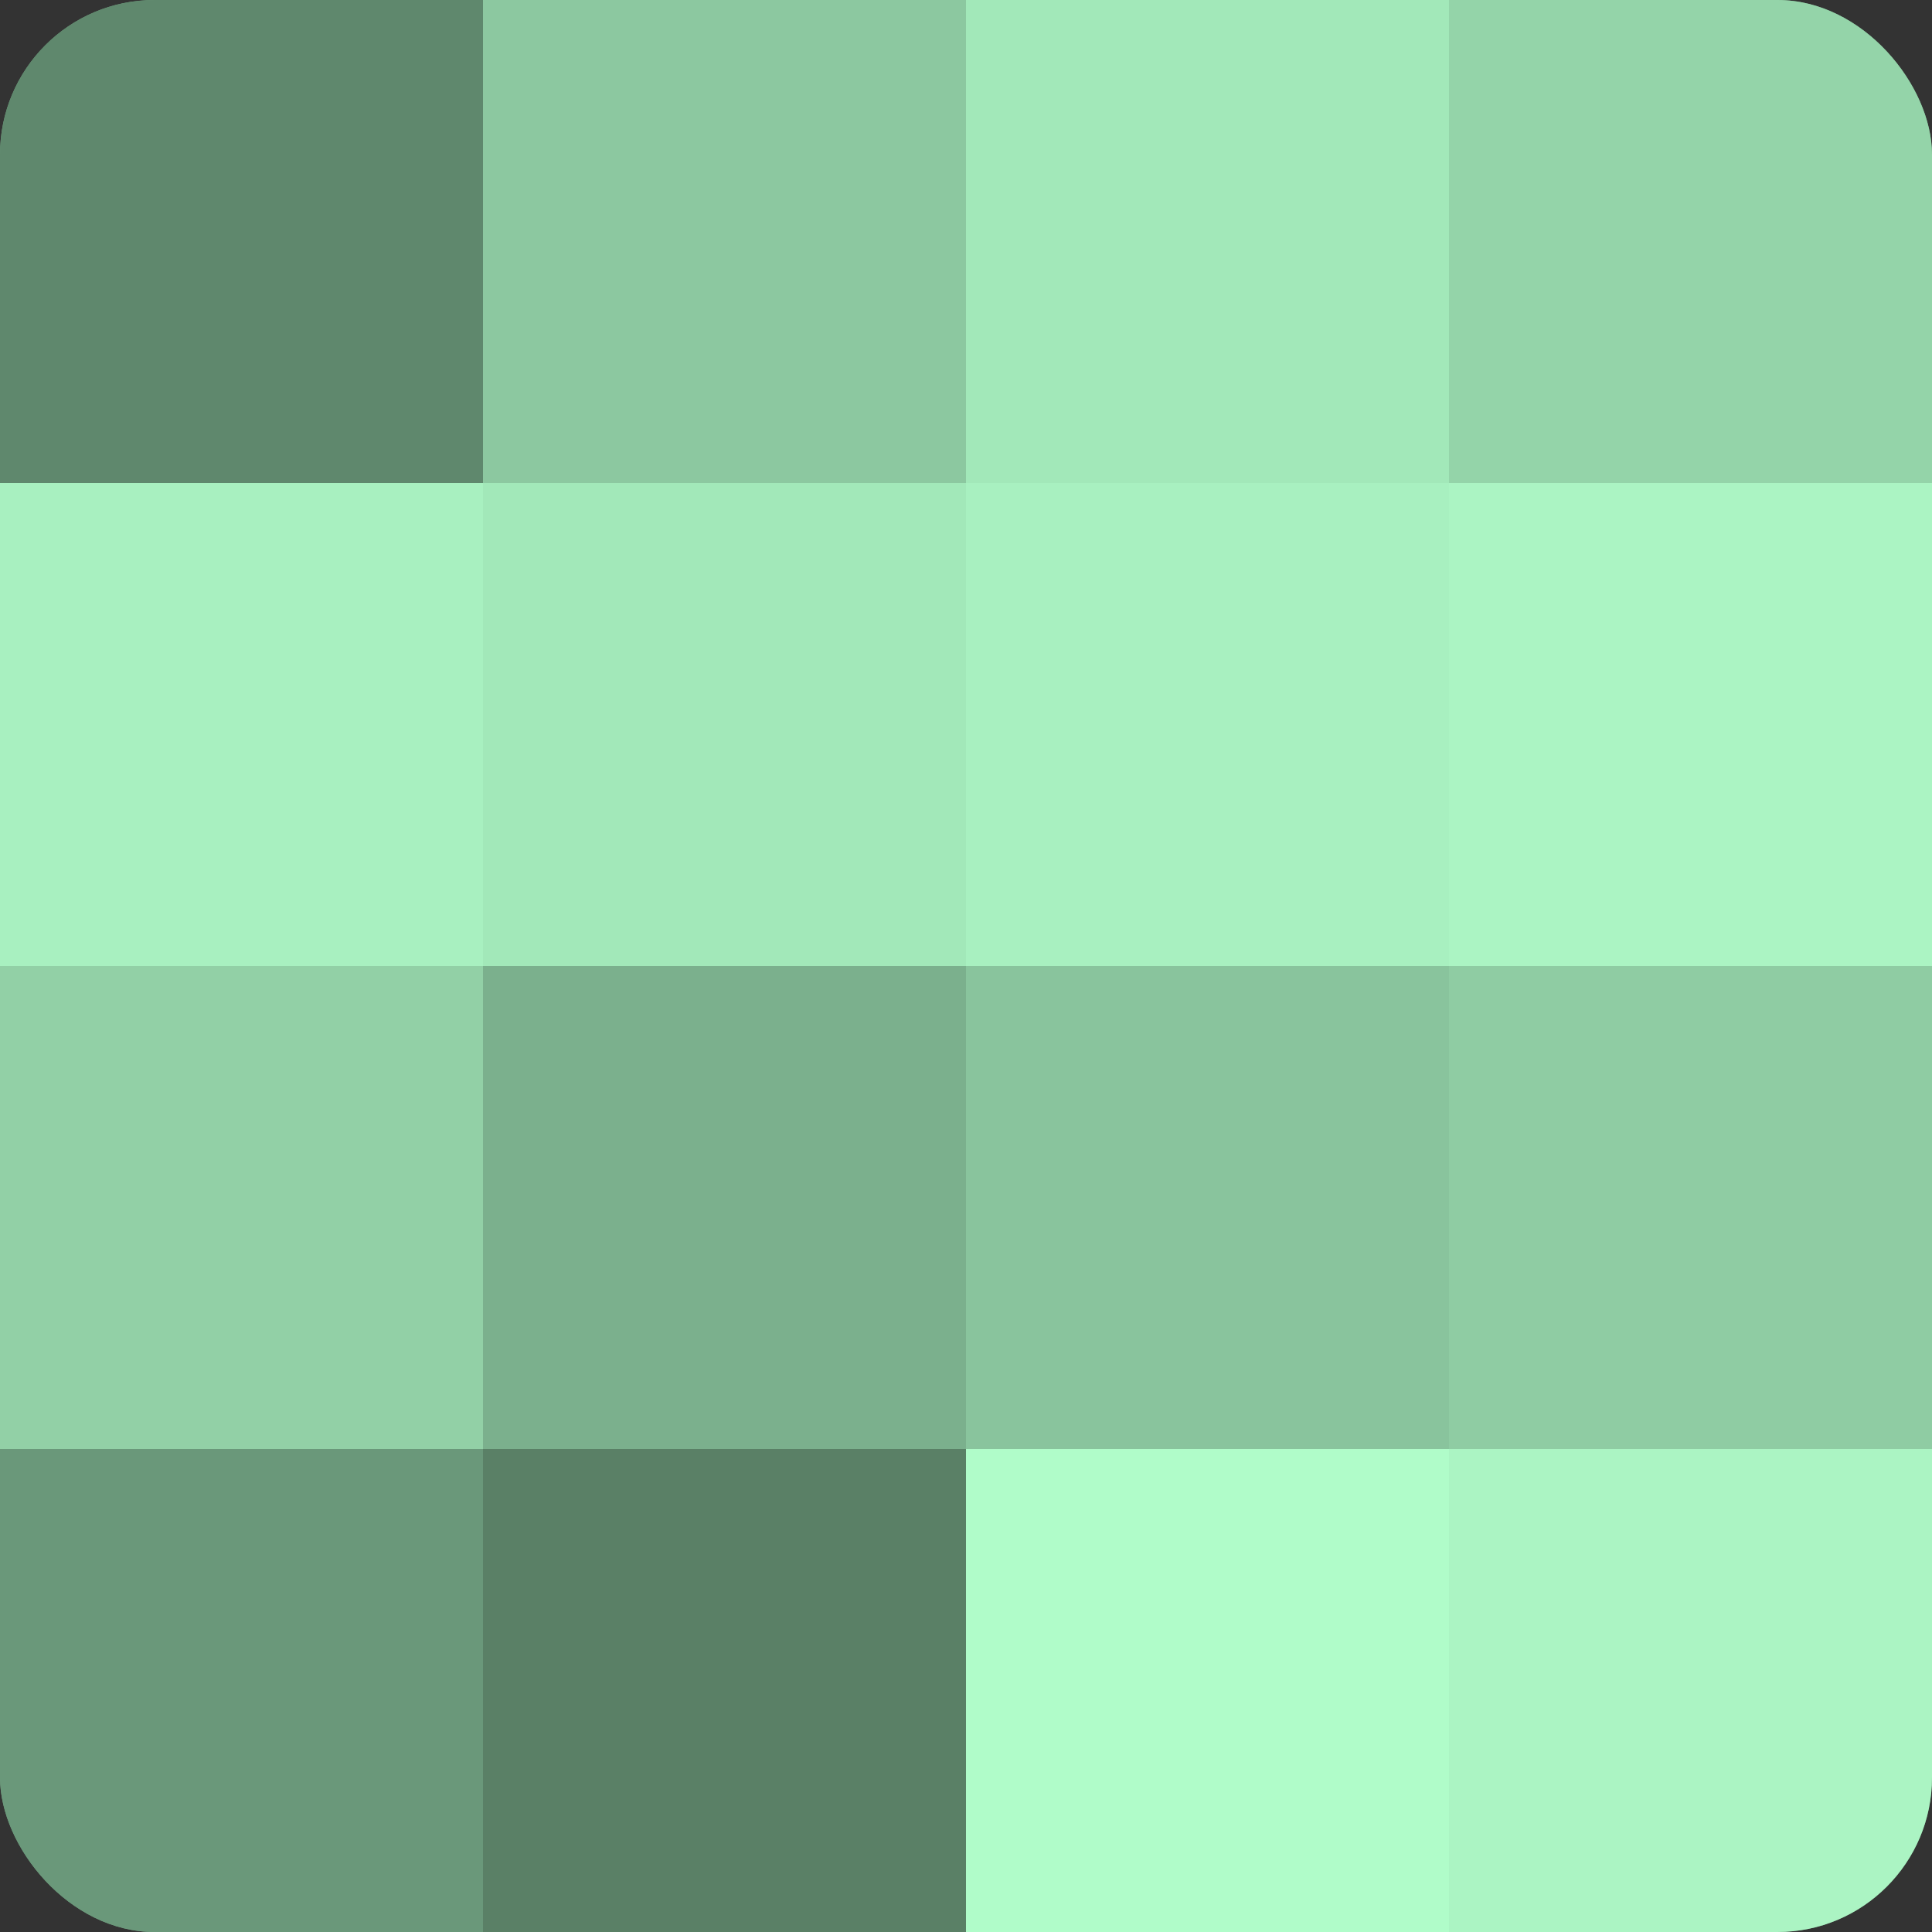<?xml version="1.0" encoding="UTF-8"?>
<svg xmlns="http://www.w3.org/2000/svg" width="60" height="60" viewBox="0 0 100 100" preserveAspectRatio="xMidYMid meet"><rect x="0" y="0" width="100" height="100" fill="#333333" stroke="none"/><defs><clipPath id="c" width="100" height="100"><rect width="100" height="100" rx="8" ry="8"/></clipPath></defs><g clip-path="url(#c)"><rect width="100" height="100" fill="#70a080"/><rect width="25" height="25" fill="#5f886d"/><rect y="25" width="25" height="25" fill="#a8f0c0"/><rect y="50" width="25" height="25" fill="#92d0a6"/><rect y="75" width="25" height="25" fill="#6a987a"/><rect x="25" width="25" height="25" fill="#8cc8a0"/><rect x="25" y="25" width="25" height="25" fill="#a2e8b9"/><rect x="25" y="50" width="25" height="25" fill="#7bb08d"/><rect x="25" y="75" width="25" height="25" fill="#5a8066"/><rect x="50" width="25" height="25" fill="#a2e8b9"/><rect x="50" y="25" width="25" height="25" fill="#a8f0c0"/><rect x="50" y="50" width="25" height="25" fill="#89c49d"/><rect x="50" y="75" width="25" height="25" fill="#b0fcc9"/><rect x="75" width="25" height="25" fill="#94d4a9"/><rect x="75" y="25" width="25" height="25" fill="#abf4c3"/><rect x="75" y="50" width="25" height="25" fill="#8fcca3"/><rect x="75" y="75" width="25" height="25" fill="#abf4c3"/></g></svg>
